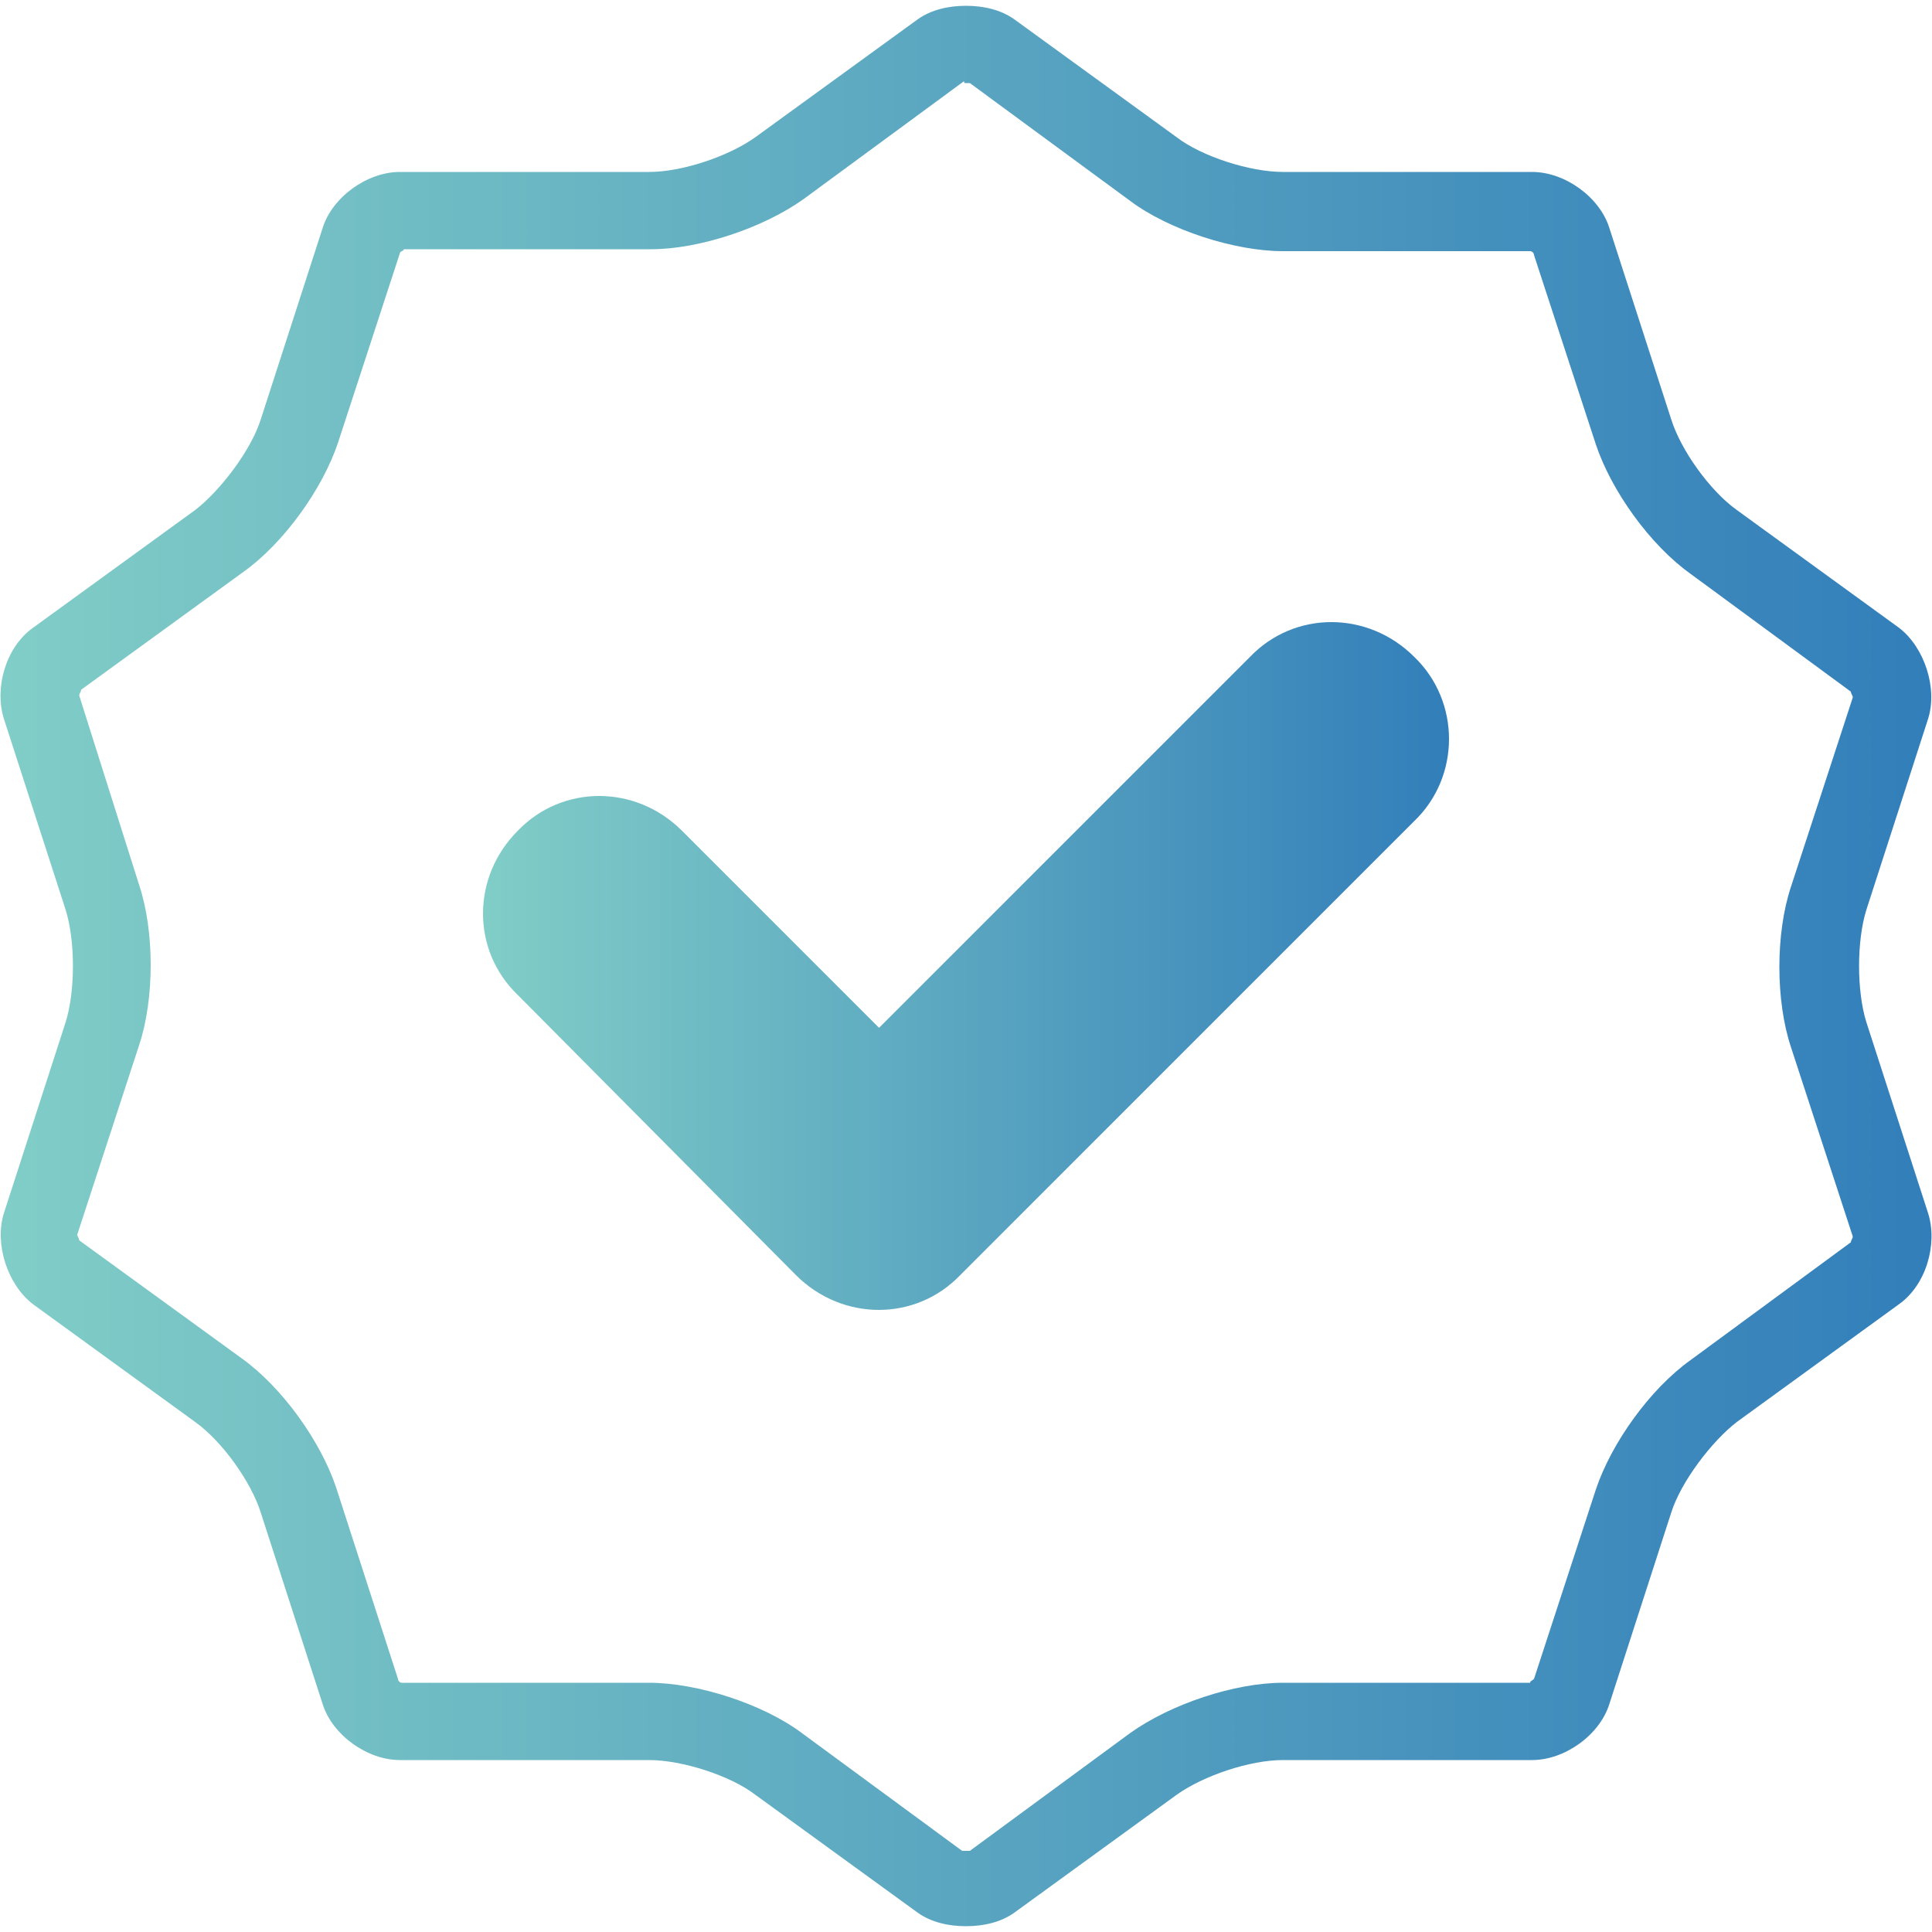 <?xml version="1.0" encoding="utf-8"?>
<!-- Generator: Adobe Illustrator 25.4.1, SVG Export Plug-In . SVG Version: 6.00 Build 0)  -->
<svg version="1.1" id="Calque_1" xmlns="http://www.w3.org/2000/svg" xmlns:xlink="http://www.w3.org/1999/xlink" x="0px" y="0px"
	 viewBox="0 0 100 100" style="enable-background:new 0 0 100 100;" xml:space="preserve">
<style type="text/css">
	.st0{fill:url(#SVGID_1_);}
	.st1{fill:url(#SVGID_00000146472406513192667640000000245487601450967227_);}
</style>
<g>
	<linearGradient id="SVGID_1_" gradientUnits="userSpaceOnUse" x1="25" y1="50" x2="75" y2="50">
		<stop  offset="0" style="stop-color:#81CDC7"/>
		<stop  offset="1" style="stop-color:#327EBA"/>
	</linearGradient>
	<path class="st0" d="M73.2,34c-2.4-2.4-6.2-2.4-8.5,0L45.5,53.2L35.3,43c-2.4-2.4-6.2-2.4-8.5,0c-2.4,2.4-2.4,6.2,0,8.5L41.2,66
		c2.4,2.4,6.2,2.4,8.5,0l23.5-23.5C75.6,40.2,75.6,36.3,73.2,34z"/>
</g>
<linearGradient id="SVGID_00000044883245962742243580000003746310032144985499_" gradientUnits="userSpaceOnUse" x1="5.299228e-03" y1="49.995" x2="100.015" y2="49.995">
	<stop  offset="0" style="stop-color:#81CDC7"/>
	<stop  offset="1" style="stop-color:#327EBA"/>
</linearGradient>
<path style="fill:url(#SVGID_00000044883245962742243580000003746310032144985499_);" d="M49.9,4.3L49.9,4.3L49.9,4.3 M50,4.3
	c0.1,0,0.1,0,0.2,0l8.3,6.1c2,1.5,5.4,2.6,7.9,2.6h12.8c0.1,0,0.2,0.1,0.2,0.2l3.2,9.8c0.8,2.4,2.8,5.2,4.9,6.7l8.3,6.1
	c0,0.1,0.1,0.2,0.1,0.3l-3.2,9.8c-0.8,2.4-0.8,5.9,0,8.3l3.2,9.8c0,0.1-0.1,0.2-0.1,0.3l-8.3,6.1c-2.1,1.5-4.1,4.3-4.9,6.7l-3.2,9.8
	c-0.1,0.1-0.2,0.1-0.2,0.2H66.4c-2.5,0-5.8,1.1-7.9,2.6l-8.3,6.1c0,0-0.1,0-0.2,0s-0.1,0-0.2,0l-8.3-6.1c-2-1.5-5.4-2.6-7.9-2.6
	H20.8c-0.1,0-0.2-0.1-0.2-0.2L17.4,77c-0.8-2.4-2.8-5.2-4.9-6.7l-8.4-6.1c0-0.1-0.1-0.2-0.1-0.3l3.2-9.8c0.8-2.4,0.8-5.9,0-8.3
	L4.1,36c0-0.1,0.1-0.2,0.1-0.3l8.4-6.1c2.1-1.5,4.1-4.3,4.9-6.7l3.2-9.8c0-0.1,0.2-0.1,0.2-0.2h12.8c2.5,0,5.8-1.1,7.9-2.6l8.3-6.1
	C49.9,4.3,49.9,4.3,50,4.3 M20.6,13.1L20.6,13.1L20.6,13.1 M4.1,63.9L4.1,63.9L4.1,63.9 M50,0.3c-0.9,0-1.8,0.2-2.5,0.7l-8.4,6.1
	c-1.4,1-3.8,1.8-5.5,1.8H20.7c-1.7,0-3.5,1.3-4,2.9l-3.2,9.9c-0.5,1.6-2.1,3.7-3.4,4.7l-8.4,6.1c-1.4,1-2,3.1-1.5,4.7l3.2,9.9
	c0.5,1.6,0.5,4.2,0,5.8l-3.2,9.9c-0.5,1.6,0.2,3.7,1.5,4.7l8.4,6.1c1.4,1,2.9,3.1,3.4,4.7l3.2,9.9c0.5,1.6,2.3,2.9,4,2.9h12.9
	c1.7,0,4.2,0.8,5.5,1.8l8.4,6.1c0.7,0.5,1.6,0.7,2.5,0.7s1.8-0.2,2.5-0.7l8.4-6.1c1.4-1,3.8-1.8,5.5-1.8h12.9c1.7,0,3.5-1.3,4-2.9
	l3.2-9.9c0.5-1.6,2.1-3.7,3.4-4.7l8.4-6.1c1.4-1,2-3.1,1.5-4.7l-3.2-9.9c-0.5-1.6-0.5-4.2,0-5.8l3.2-9.9c0.5-1.6-0.2-3.7-1.5-4.7
	l-8.4-6.1c-1.4-1-2.9-3.1-3.4-4.7l-3.2-9.9c-0.5-1.6-2.3-2.9-4-2.9H66.4c-1.7,0-4.2-0.8-5.5-1.8L52.5,1C51.8,0.5,50.9,0.3,50,0.3
	L50,0.3z"/>
</svg>
